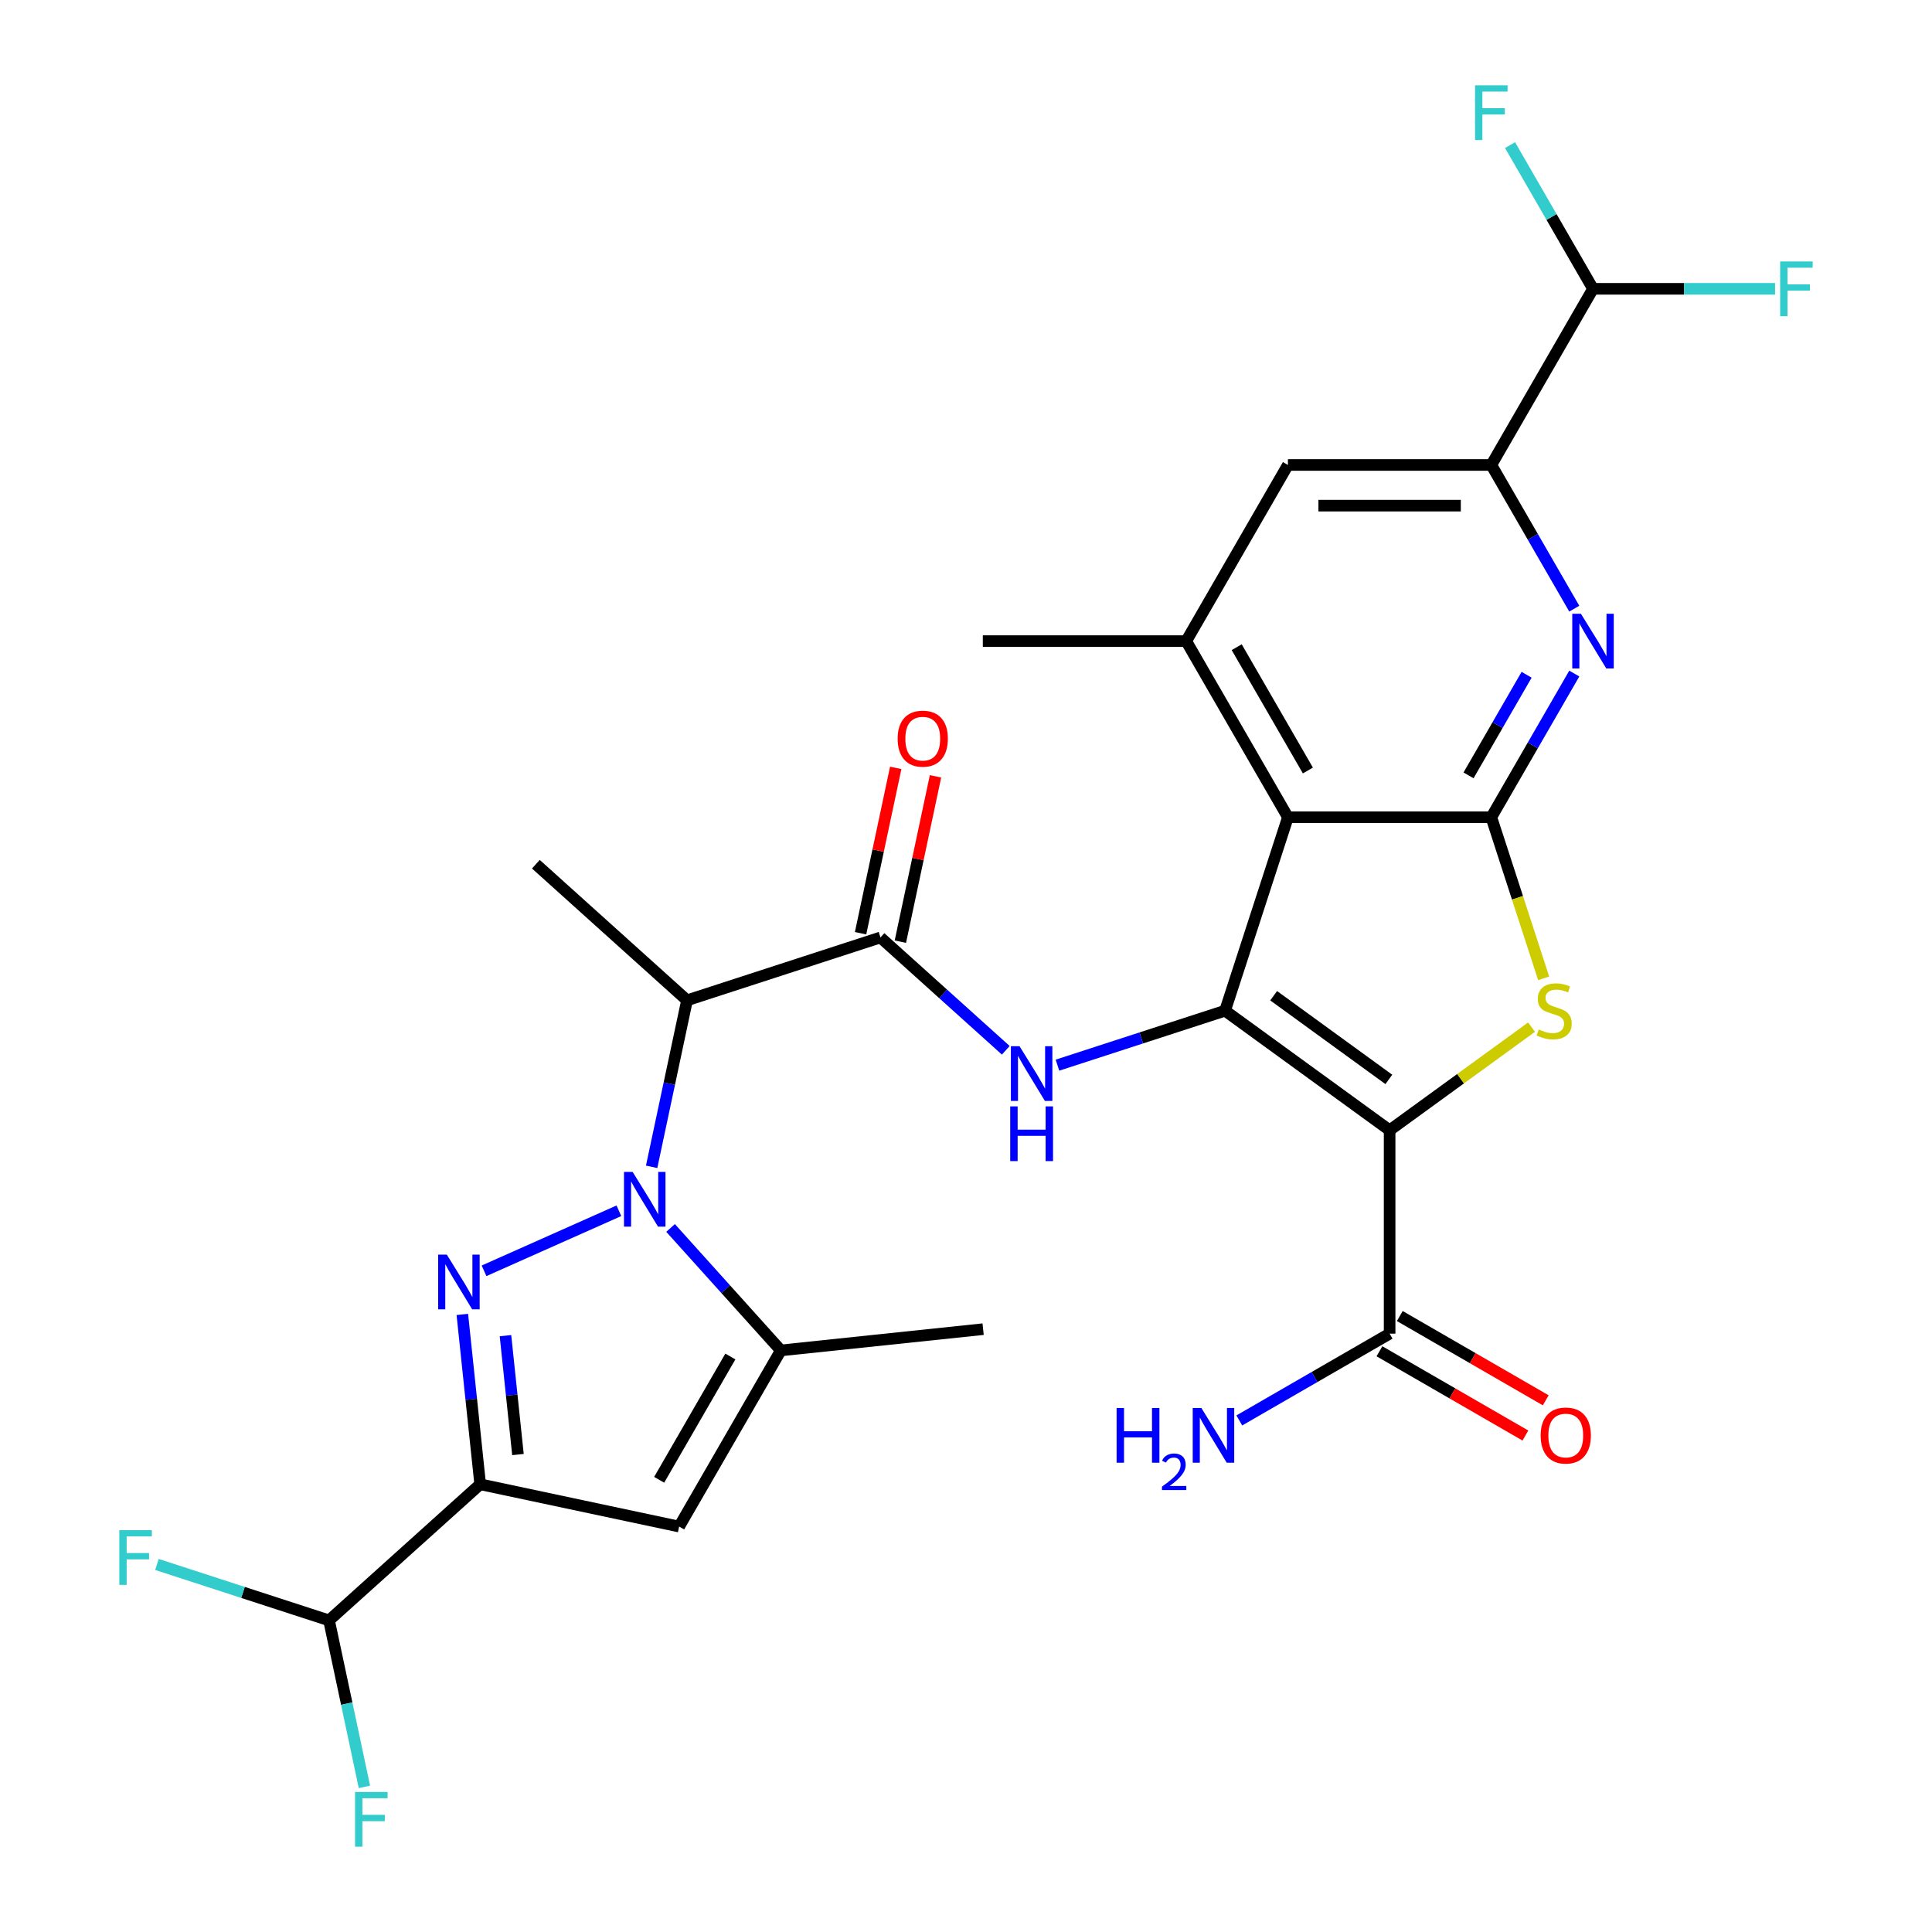 <?xml version='1.0' encoding='iso-8859-1'?>
<svg version='1.1' baseProfile='full'
              xmlns='http://www.w3.org/2000/svg'
                      xmlns:rdkit='http://www.rdkit.org/xml'
                      xmlns:xlink='http://www.w3.org/1999/xlink'
                  xml:space='preserve'
width='1000px' height='1000px' viewBox='0 0 1000 1000'>
<!-- END OF HEADER -->
<rect style='opacity:1.0;fill:#FFFFFF;stroke:none' width='1000' height='1000' x='0' y='0'> </rect>
<path class='bond-0' d='M 719.264,585.02 L 634.092,523.139' style='fill:none;fill-rule:evenodd;stroke:#000000;stroke-width:6px;stroke-linecap:butt;stroke-linejoin:miter;stroke-opacity:1' />
<path class='bond-0' d='M 718.864,558.703 L 659.244,515.386' style='fill:none;fill-rule:evenodd;stroke:#000000;stroke-width:6px;stroke-linecap:butt;stroke-linejoin:miter;stroke-opacity:1' />
<path class='bond-5' d='M 719.264,585.02 L 755.994,558.334' style='fill:none;fill-rule:evenodd;stroke:#000000;stroke-width:6px;stroke-linecap:butt;stroke-linejoin:miter;stroke-opacity:1' />
<path class='bond-5' d='M 755.994,558.334 L 792.724,531.648' style='fill:none;fill-rule:evenodd;stroke:#CCCC00;stroke-width:6px;stroke-linecap:butt;stroke-linejoin:miter;stroke-opacity:1' />
<path class='bond-14' d='M 719.264,585.02 L 719.264,690.298' style='fill:none;fill-rule:evenodd;stroke:#000000;stroke-width:6px;stroke-linecap:butt;stroke-linejoin:miter;stroke-opacity:1' />
<path class='bond-3' d='M 634.092,523.139 L 666.625,423.013' style='fill:none;fill-rule:evenodd;stroke:#000000;stroke-width:6px;stroke-linecap:butt;stroke-linejoin:miter;stroke-opacity:1' />
<path class='bond-7' d='M 634.092,523.139 L 590.715,537.233' style='fill:none;fill-rule:evenodd;stroke:#000000;stroke-width:6px;stroke-linecap:butt;stroke-linejoin:miter;stroke-opacity:1' />
<path class='bond-7' d='M 590.715,537.233 L 547.338,551.327' style='fill:none;fill-rule:evenodd;stroke:#0000FF;stroke-width:6px;stroke-linecap:butt;stroke-linejoin:miter;stroke-opacity:1' />
<path class='bond-1' d='M 337.283,603.945 L 346.443,560.852' style='fill:none;fill-rule:evenodd;stroke:#0000FF;stroke-width:6px;stroke-linecap:butt;stroke-linejoin:miter;stroke-opacity:1' />
<path class='bond-1' d='M 346.443,560.852 L 355.603,517.759' style='fill:none;fill-rule:evenodd;stroke:#000000;stroke-width:6px;stroke-linecap:butt;stroke-linejoin:miter;stroke-opacity:1' />
<path class='bond-2' d='M 320.342,626.691 L 250.544,657.767' style='fill:none;fill-rule:evenodd;stroke:#0000FF;stroke-width:6px;stroke-linecap:butt;stroke-linejoin:miter;stroke-opacity:1' />
<path class='bond-10' d='M 347.086,635.588 L 375.623,667.281' style='fill:none;fill-rule:evenodd;stroke:#0000FF;stroke-width:6px;stroke-linecap:butt;stroke-linejoin:miter;stroke-opacity:1' />
<path class='bond-10' d='M 375.623,667.281 L 404.159,698.974' style='fill:none;fill-rule:evenodd;stroke:#000000;stroke-width:6px;stroke-linecap:butt;stroke-linejoin:miter;stroke-opacity:1' />
<path class='bond-6' d='M 239.302,680.35 L 243.922,724.305' style='fill:none;fill-rule:evenodd;stroke:#0000FF;stroke-width:6px;stroke-linecap:butt;stroke-linejoin:miter;stroke-opacity:1' />
<path class='bond-6' d='M 243.922,724.305 L 248.542,768.26' style='fill:none;fill-rule:evenodd;stroke:#000000;stroke-width:6px;stroke-linecap:butt;stroke-linejoin:miter;stroke-opacity:1' />
<path class='bond-6' d='M 261.629,691.335 L 264.863,722.104' style='fill:none;fill-rule:evenodd;stroke:#0000FF;stroke-width:6px;stroke-linecap:butt;stroke-linejoin:miter;stroke-opacity:1' />
<path class='bond-6' d='M 264.863,722.104 L 268.096,752.872' style='fill:none;fill-rule:evenodd;stroke:#000000;stroke-width:6px;stroke-linecap:butt;stroke-linejoin:miter;stroke-opacity:1' />
<path class='bond-13' d='M 666.625,423.013 L 613.985,331.839' style='fill:none;fill-rule:evenodd;stroke:#000000;stroke-width:6px;stroke-linecap:butt;stroke-linejoin:miter;stroke-opacity:1' />
<path class='bond-13' d='M 676.963,398.809 L 640.116,334.987' style='fill:none;fill-rule:evenodd;stroke:#000000;stroke-width:6px;stroke-linecap:butt;stroke-linejoin:miter;stroke-opacity:1' />
<path class='bond-29' d='M 666.625,423.013 L 771.903,423.013' style='fill:none;fill-rule:evenodd;stroke:#000000;stroke-width:6px;stroke-linecap:butt;stroke-linejoin:miter;stroke-opacity:1' />
<path class='bond-4' d='M 771.903,423.013 L 785.448,464.7' style='fill:none;fill-rule:evenodd;stroke:#000000;stroke-width:6px;stroke-linecap:butt;stroke-linejoin:miter;stroke-opacity:1' />
<path class='bond-4' d='M 785.448,464.7 L 798.993,506.387' style='fill:none;fill-rule:evenodd;stroke:#CCCC00;stroke-width:6px;stroke-linecap:butt;stroke-linejoin:miter;stroke-opacity:1' />
<path class='bond-12' d='M 771.903,423.013 L 793.375,385.822' style='fill:none;fill-rule:evenodd;stroke:#000000;stroke-width:6px;stroke-linecap:butt;stroke-linejoin:miter;stroke-opacity:1' />
<path class='bond-12' d='M 793.375,385.822 L 814.848,348.631' style='fill:none;fill-rule:evenodd;stroke:#0000FF;stroke-width:6px;stroke-linecap:butt;stroke-linejoin:miter;stroke-opacity:1' />
<path class='bond-12' d='M 760.11,401.328 L 775.141,375.294' style='fill:none;fill-rule:evenodd;stroke:#000000;stroke-width:6px;stroke-linecap:butt;stroke-linejoin:miter;stroke-opacity:1' />
<path class='bond-12' d='M 775.141,375.294 L 790.171,349.26' style='fill:none;fill-rule:evenodd;stroke:#0000FF;stroke-width:6px;stroke-linecap:butt;stroke-linejoin:miter;stroke-opacity:1' />
<path class='bond-17' d='M 248.542,768.26 L 170.305,838.705' style='fill:none;fill-rule:evenodd;stroke:#000000;stroke-width:6px;stroke-linecap:butt;stroke-linejoin:miter;stroke-opacity:1' />
<path class='bond-31' d='M 248.542,768.26 L 351.52,790.148' style='fill:none;fill-rule:evenodd;stroke:#000000;stroke-width:6px;stroke-linecap:butt;stroke-linejoin:miter;stroke-opacity:1' />
<path class='bond-11' d='M 520.594,543.631 L 488.161,514.429' style='fill:none;fill-rule:evenodd;stroke:#0000FF;stroke-width:6px;stroke-linecap:butt;stroke-linejoin:miter;stroke-opacity:1' />
<path class='bond-11' d='M 488.161,514.429 L 455.729,485.226' style='fill:none;fill-rule:evenodd;stroke:#000000;stroke-width:6px;stroke-linecap:butt;stroke-linejoin:miter;stroke-opacity:1' />
<path class='bond-8' d='M 351.52,790.148 L 404.159,698.974' style='fill:none;fill-rule:evenodd;stroke:#000000;stroke-width:6px;stroke-linecap:butt;stroke-linejoin:miter;stroke-opacity:1' />
<path class='bond-8' d='M 341.181,765.944 L 378.029,702.123' style='fill:none;fill-rule:evenodd;stroke:#000000;stroke-width:6px;stroke-linecap:butt;stroke-linejoin:miter;stroke-opacity:1' />
<path class='bond-9' d='M 355.603,517.759 L 455.729,485.226' style='fill:none;fill-rule:evenodd;stroke:#000000;stroke-width:6px;stroke-linecap:butt;stroke-linejoin:miter;stroke-opacity:1' />
<path class='bond-26' d='M 355.603,517.759 L 277.366,447.314' style='fill:none;fill-rule:evenodd;stroke:#000000;stroke-width:6px;stroke-linecap:butt;stroke-linejoin:miter;stroke-opacity:1' />
<path class='bond-27' d='M 404.159,698.974 L 508.861,687.97' style='fill:none;fill-rule:evenodd;stroke:#000000;stroke-width:6px;stroke-linecap:butt;stroke-linejoin:miter;stroke-opacity:1' />
<path class='bond-19' d='M 466.026,487.415 L 475.122,444.622' style='fill:none;fill-rule:evenodd;stroke:#000000;stroke-width:6px;stroke-linecap:butt;stroke-linejoin:miter;stroke-opacity:1' />
<path class='bond-19' d='M 475.122,444.622 L 484.218,401.829' style='fill:none;fill-rule:evenodd;stroke:#FF0000;stroke-width:6px;stroke-linecap:butt;stroke-linejoin:miter;stroke-opacity:1' />
<path class='bond-19' d='M 445.431,483.038 L 454.527,440.245' style='fill:none;fill-rule:evenodd;stroke:#000000;stroke-width:6px;stroke-linecap:butt;stroke-linejoin:miter;stroke-opacity:1' />
<path class='bond-19' d='M 454.527,440.245 L 463.623,397.452' style='fill:none;fill-rule:evenodd;stroke:#FF0000;stroke-width:6px;stroke-linecap:butt;stroke-linejoin:miter;stroke-opacity:1' />
<path class='bond-15' d='M 814.848,315.047 L 793.375,277.856' style='fill:none;fill-rule:evenodd;stroke:#0000FF;stroke-width:6px;stroke-linecap:butt;stroke-linejoin:miter;stroke-opacity:1' />
<path class='bond-15' d='M 793.375,277.856 L 771.903,240.665' style='fill:none;fill-rule:evenodd;stroke:#000000;stroke-width:6px;stroke-linecap:butt;stroke-linejoin:miter;stroke-opacity:1' />
<path class='bond-16' d='M 613.985,331.839 L 666.625,240.665' style='fill:none;fill-rule:evenodd;stroke:#000000;stroke-width:6px;stroke-linecap:butt;stroke-linejoin:miter;stroke-opacity:1' />
<path class='bond-28' d='M 613.985,331.839 L 508.707,331.839' style='fill:none;fill-rule:evenodd;stroke:#000000;stroke-width:6px;stroke-linecap:butt;stroke-linejoin:miter;stroke-opacity:1' />
<path class='bond-20' d='M 714,699.416 L 751.771,721.223' style='fill:none;fill-rule:evenodd;stroke:#000000;stroke-width:6px;stroke-linecap:butt;stroke-linejoin:miter;stroke-opacity:1' />
<path class='bond-20' d='M 751.771,721.223 L 789.542,743.03' style='fill:none;fill-rule:evenodd;stroke:#FF0000;stroke-width:6px;stroke-linecap:butt;stroke-linejoin:miter;stroke-opacity:1' />
<path class='bond-20' d='M 724.528,681.181 L 762.299,702.988' style='fill:none;fill-rule:evenodd;stroke:#000000;stroke-width:6px;stroke-linecap:butt;stroke-linejoin:miter;stroke-opacity:1' />
<path class='bond-20' d='M 762.299,702.988 L 800.07,724.795' style='fill:none;fill-rule:evenodd;stroke:#FF0000;stroke-width:6px;stroke-linecap:butt;stroke-linejoin:miter;stroke-opacity:1' />
<path class='bond-21' d='M 719.264,690.298 L 680.363,712.758' style='fill:none;fill-rule:evenodd;stroke:#000000;stroke-width:6px;stroke-linecap:butt;stroke-linejoin:miter;stroke-opacity:1' />
<path class='bond-21' d='M 680.363,712.758 L 641.462,735.217' style='fill:none;fill-rule:evenodd;stroke:#0000FF;stroke-width:6px;stroke-linecap:butt;stroke-linejoin:miter;stroke-opacity:1' />
<path class='bond-18' d='M 771.903,240.665 L 824.542,149.491' style='fill:none;fill-rule:evenodd;stroke:#000000;stroke-width:6px;stroke-linecap:butt;stroke-linejoin:miter;stroke-opacity:1' />
<path class='bond-30' d='M 771.903,240.665 L 666.625,240.665' style='fill:none;fill-rule:evenodd;stroke:#000000;stroke-width:6px;stroke-linecap:butt;stroke-linejoin:miter;stroke-opacity:1' />
<path class='bond-30' d='M 756.111,261.721 L 682.416,261.721' style='fill:none;fill-rule:evenodd;stroke:#000000;stroke-width:6px;stroke-linecap:butt;stroke-linejoin:miter;stroke-opacity:1' />
<path class='bond-22' d='M 170.305,838.705 L 179.465,881.798' style='fill:none;fill-rule:evenodd;stroke:#000000;stroke-width:6px;stroke-linecap:butt;stroke-linejoin:miter;stroke-opacity:1' />
<path class='bond-22' d='M 179.465,881.798 L 188.624,924.891' style='fill:none;fill-rule:evenodd;stroke:#33CCCC;stroke-width:6px;stroke-linecap:butt;stroke-linejoin:miter;stroke-opacity:1' />
<path class='bond-23' d='M 170.305,838.705 L 125.768,824.234' style='fill:none;fill-rule:evenodd;stroke:#000000;stroke-width:6px;stroke-linecap:butt;stroke-linejoin:miter;stroke-opacity:1' />
<path class='bond-23' d='M 125.768,824.234 L 81.231,809.763' style='fill:none;fill-rule:evenodd;stroke:#33CCCC;stroke-width:6px;stroke-linecap:butt;stroke-linejoin:miter;stroke-opacity:1' />
<path class='bond-24' d='M 824.542,149.491 L 871.656,149.491' style='fill:none;fill-rule:evenodd;stroke:#000000;stroke-width:6px;stroke-linecap:butt;stroke-linejoin:miter;stroke-opacity:1' />
<path class='bond-24' d='M 871.656,149.491 L 918.769,149.491' style='fill:none;fill-rule:evenodd;stroke:#33CCCC;stroke-width:6px;stroke-linecap:butt;stroke-linejoin:miter;stroke-opacity:1' />
<path class='bond-25' d='M 824.542,149.491 L 803.07,112.3' style='fill:none;fill-rule:evenodd;stroke:#000000;stroke-width:6px;stroke-linecap:butt;stroke-linejoin:miter;stroke-opacity:1' />
<path class='bond-25' d='M 803.07,112.3 L 781.598,75.109' style='fill:none;fill-rule:evenodd;stroke:#33CCCC;stroke-width:6px;stroke-linecap:butt;stroke-linejoin:miter;stroke-opacity:1' />
<path  class='atom-2' d='M 327.454 606.577
L 336.734 621.577
Q 337.654 623.057, 339.134 625.737
Q 340.614 628.417, 340.694 628.577
L 340.694 606.577
L 344.454 606.577
L 344.454 634.897
L 340.574 634.897
L 330.614 618.497
Q 329.454 616.577, 328.214 614.377
Q 327.014 612.177, 326.654 611.497
L 326.654 634.897
L 322.974 634.897
L 322.974 606.577
L 327.454 606.577
' fill='#0000FF'/>
<path  class='atom-3' d='M 231.277 649.398
L 240.557 664.398
Q 241.477 665.878, 242.957 668.558
Q 244.437 671.238, 244.517 671.398
L 244.517 649.398
L 248.277 649.398
L 248.277 677.718
L 244.397 677.718
L 234.437 661.318
Q 233.277 659.398, 232.037 657.198
Q 230.837 654.998, 230.477 654.318
L 230.477 677.718
L 226.797 677.718
L 226.797 649.398
L 231.277 649.398
' fill='#0000FF'/>
<path  class='atom-6' d='M 796.436 532.859
Q 796.756 532.979, 798.076 533.539
Q 799.396 534.099, 800.836 534.459
Q 802.316 534.779, 803.756 534.779
Q 806.436 534.779, 807.996 533.499
Q 809.556 532.179, 809.556 529.899
Q 809.556 528.339, 808.756 527.379
Q 807.996 526.419, 806.796 525.899
Q 805.596 525.379, 803.596 524.779
Q 801.076 524.019, 799.556 523.299
Q 798.076 522.579, 796.996 521.059
Q 795.956 519.539, 795.956 516.979
Q 795.956 513.419, 798.356 511.219
Q 800.796 509.019, 805.596 509.019
Q 808.876 509.019, 812.596 510.579
L 811.676 513.659
Q 808.276 512.259, 805.716 512.259
Q 802.956 512.259, 801.436 513.419
Q 799.916 514.539, 799.956 516.499
Q 799.956 518.019, 800.716 518.939
Q 801.516 519.859, 802.636 520.379
Q 803.796 520.899, 805.716 521.499
Q 808.276 522.299, 809.796 523.099
Q 811.316 523.899, 812.396 525.539
Q 813.516 527.139, 813.516 529.899
Q 813.516 533.819, 810.876 535.939
Q 808.276 538.019, 803.916 538.019
Q 801.396 538.019, 799.476 537.459
Q 797.596 536.939, 795.356 536.019
L 796.436 532.859
' fill='#CCCC00'/>
<path  class='atom-8' d='M 527.706 541.512
L 536.986 556.512
Q 537.906 557.992, 539.386 560.672
Q 540.866 563.352, 540.946 563.512
L 540.946 541.512
L 544.706 541.512
L 544.706 569.832
L 540.826 569.832
L 530.866 553.432
Q 529.706 551.512, 528.466 549.312
Q 527.266 547.112, 526.906 546.432
L 526.906 569.832
L 523.226 569.832
L 523.226 541.512
L 527.706 541.512
' fill='#0000FF'/>
<path  class='atom-8' d='M 522.886 572.664
L 526.726 572.664
L 526.726 584.704
L 541.206 584.704
L 541.206 572.664
L 545.046 572.664
L 545.046 600.984
L 541.206 600.984
L 541.206 587.904
L 526.726 587.904
L 526.726 600.984
L 522.886 600.984
L 522.886 572.664
' fill='#0000FF'/>
<path  class='atom-13' d='M 818.282 317.679
L 827.562 332.679
Q 828.482 334.159, 829.962 336.839
Q 831.442 339.519, 831.522 339.679
L 831.522 317.679
L 835.282 317.679
L 835.282 345.999
L 831.402 345.999
L 821.442 329.599
Q 820.282 327.679, 819.042 325.479
Q 817.842 323.279, 817.482 322.599
L 817.482 345.999
L 813.802 345.999
L 813.802 317.679
L 818.282 317.679
' fill='#0000FF'/>
<path  class='atom-20' d='M 464.617 382.328
Q 464.617 375.528, 467.977 371.728
Q 471.337 367.928, 477.617 367.928
Q 483.897 367.928, 487.257 371.728
Q 490.617 375.528, 490.617 382.328
Q 490.617 389.208, 487.217 393.128
Q 483.817 397.008, 477.617 397.008
Q 471.377 397.008, 467.977 393.128
Q 464.617 389.248, 464.617 382.328
M 477.617 393.808
Q 481.937 393.808, 484.257 390.928
Q 486.617 388.008, 486.617 382.328
Q 486.617 376.768, 484.257 373.968
Q 481.937 371.128, 477.617 371.128
Q 473.297 371.128, 470.937 373.928
Q 468.617 376.728, 468.617 382.328
Q 468.617 388.048, 470.937 390.928
Q 473.297 393.808, 477.617 393.808
' fill='#FF0000'/>
<path  class='atom-21' d='M 797.438 743.018
Q 797.438 736.218, 800.798 732.418
Q 804.158 728.618, 810.438 728.618
Q 816.718 728.618, 820.078 732.418
Q 823.438 736.218, 823.438 743.018
Q 823.438 749.898, 820.038 753.818
Q 816.638 757.698, 810.438 757.698
Q 804.198 757.698, 800.798 753.818
Q 797.438 749.938, 797.438 743.018
M 810.438 754.498
Q 814.758 754.498, 817.078 751.618
Q 819.438 748.698, 819.438 743.018
Q 819.438 737.458, 817.078 734.658
Q 814.758 731.818, 810.438 731.818
Q 806.118 731.818, 803.758 734.618
Q 801.438 737.418, 801.438 743.018
Q 801.438 748.738, 803.758 751.618
Q 806.118 754.498, 810.438 754.498
' fill='#FF0000'/>
<path  class='atom-22' d='M 577.957 728.778
L 581.797 728.778
L 581.797 740.818
L 596.277 740.818
L 596.277 728.778
L 600.117 728.778
L 600.117 757.098
L 596.277 757.098
L 596.277 744.018
L 581.797 744.018
L 581.797 757.098
L 577.957 757.098
L 577.957 728.778
' fill='#0000FF'/>
<path  class='atom-22' d='M 601.49 756.104
Q 602.176 754.335, 603.813 753.358
Q 605.45 752.355, 607.72 752.355
Q 610.545 752.355, 612.129 753.886
Q 613.713 755.418, 613.713 758.137
Q 613.713 760.909, 611.654 763.496
Q 609.621 766.083, 605.397 769.146
L 614.03 769.146
L 614.03 771.258
L 601.437 771.258
L 601.437 769.489
Q 604.922 767.007, 606.981 765.159
Q 609.067 763.311, 610.07 761.648
Q 611.073 759.985, 611.073 758.269
Q 611.073 756.474, 610.176 755.47
Q 609.278 754.467, 607.72 754.467
Q 606.216 754.467, 605.212 755.074
Q 604.209 755.682, 603.496 757.028
L 601.49 756.104
' fill='#0000FF'/>
<path  class='atom-22' d='M 621.83 728.778
L 631.11 743.778
Q 632.03 745.258, 633.51 747.938
Q 634.99 750.618, 635.07 750.778
L 635.07 728.778
L 638.83 728.778
L 638.83 757.098
L 634.95 757.098
L 624.99 740.698
Q 623.83 738.778, 622.59 736.578
Q 621.39 734.378, 621.03 733.698
L 621.03 757.098
L 617.35 757.098
L 617.35 728.778
L 621.83 728.778
' fill='#0000FF'/>
<path  class='atom-23' d='M 183.774 927.523
L 200.614 927.523
L 200.614 930.763
L 187.574 930.763
L 187.574 939.363
L 199.174 939.363
L 199.174 942.643
L 187.574 942.643
L 187.574 955.843
L 183.774 955.843
L 183.774 927.523
' fill='#33CCCC'/>
<path  class='atom-24' d='M 61.759 792.012
L 78.599 792.012
L 78.599 795.252
L 65.559 795.252
L 65.559 803.852
L 77.159 803.852
L 77.159 807.132
L 65.559 807.132
L 65.559 820.332
L 61.759 820.332
L 61.759 792.012
' fill='#33CCCC'/>
<path  class='atom-25' d='M 921.401 135.331
L 938.241 135.331
L 938.241 138.571
L 925.201 138.571
L 925.201 147.171
L 936.801 147.171
L 936.801 150.451
L 925.201 150.451
L 925.201 163.651
L 921.401 163.651
L 921.401 135.331
' fill='#33CCCC'/>
<path  class='atom-26' d='M 763.483 44.157
L 780.323 44.157
L 780.323 47.397
L 767.283 47.397
L 767.283 55.997
L 778.883 55.997
L 778.883 59.277
L 767.283 59.277
L 767.283 72.477
L 763.483 72.477
L 763.483 44.157
' fill='#33CCCC'/>
</svg>
